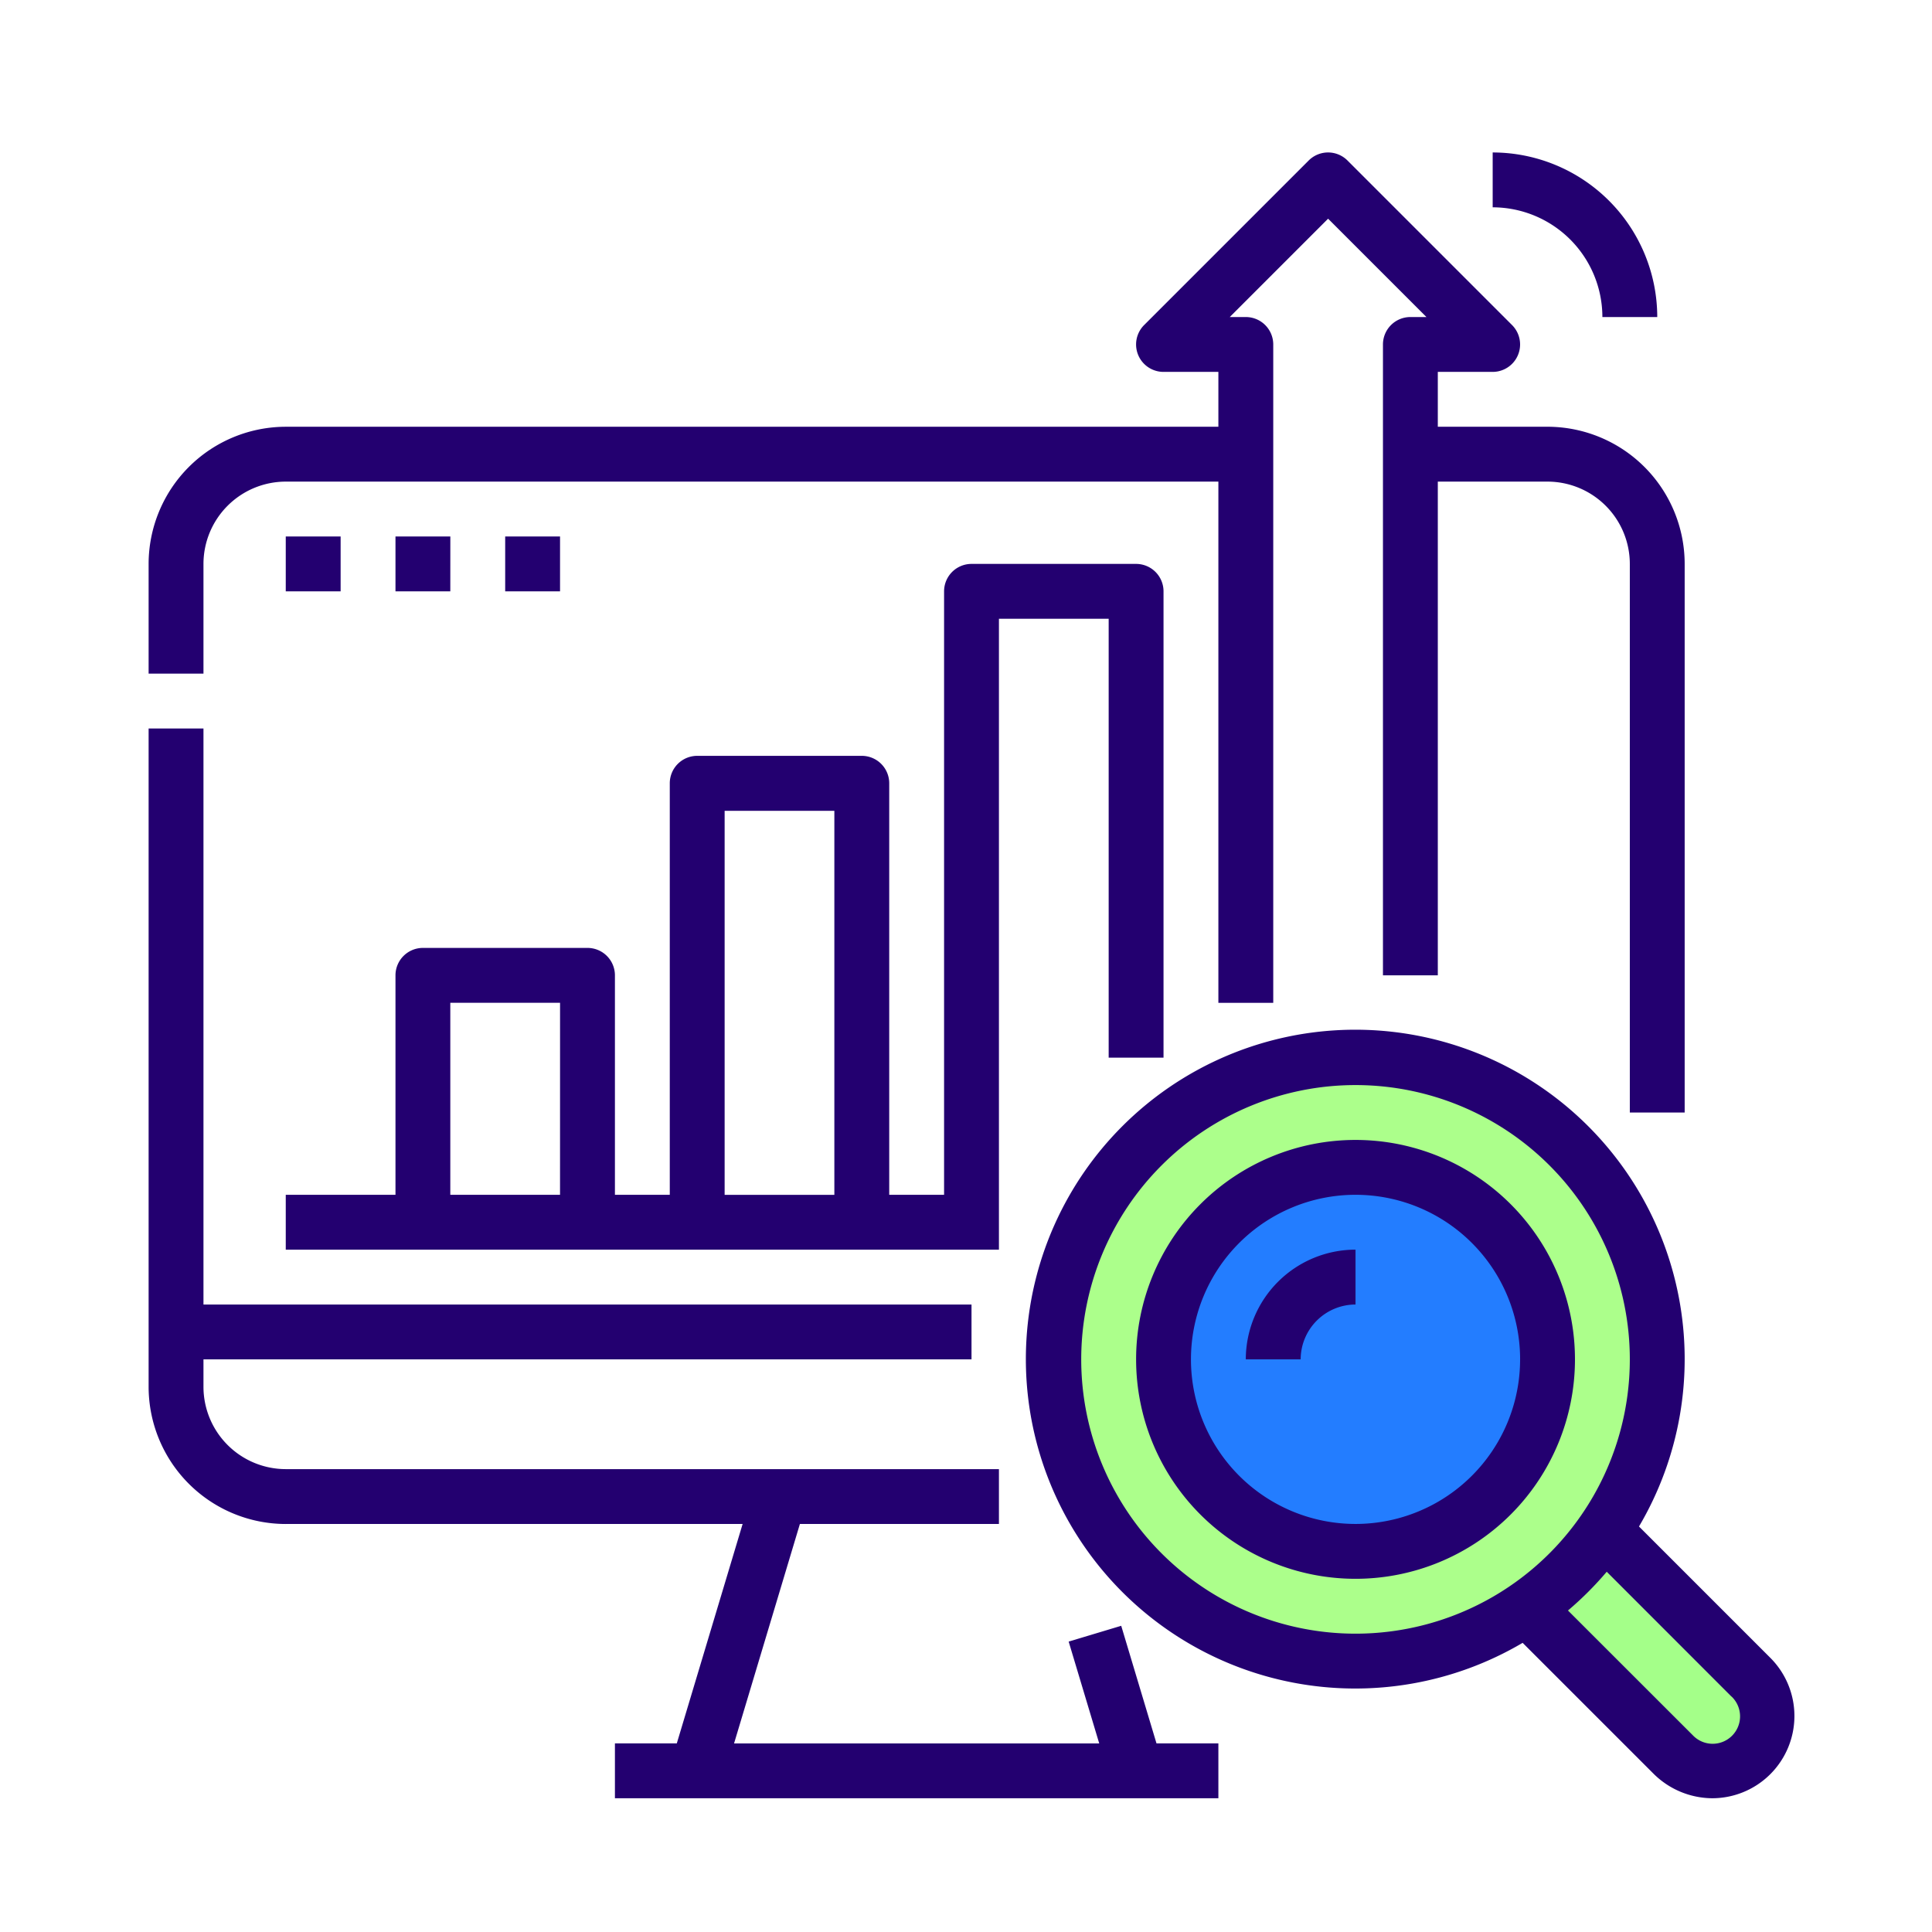 <svg xmlns="http://www.w3.org/2000/svg" xmlns:xlink="http://www.w3.org/1999/xlink" width="130" height="130" viewBox="0 0 130 130"><defs><clipPath id="clip-cactvs_servicos_especializados"><rect width="130" height="130"></rect></clipPath></defs><g id="cactvs_servicos_especializados" data-name="cactvs servicos especializados" clip-path="url(#clip-cactvs_servicos_especializados)"><g id="Outline" transform="translate(-6 -5.741)"><circle id="Elipse_28" data-name="Elipse 28" cx="13" cy="13" r="13" transform="translate(84.37 84.741)" fill="#237dff"></circle><path id="Caminho_497" data-name="Caminho 497" d="M108.506,113.779l10.322,10.168,3.211.834,2.9-2.9V118.3l-10.721-10.721Z" fill="#a4ff89"></path><g id="Elipse_27" data-name="Elipse 27" transform="translate(77.37 76.741)" fill="none" stroke="#acff8b" stroke-width="6"><circle cx="20" cy="20" r="20" stroke="none"></circle><circle cx="20" cy="20" r="17" fill="none"></circle></g><path id="Caminho_496" data-name="Caminho 496" d="M19.691,51.068H16V43.685a9.239,9.239,0,0,1,9.228-9.228H87.982V30.765H84.29a1.846,1.846,0,0,1-1.305-3.151L94.059,16.54a1.846,1.846,0,0,1,2.61,0l11.074,11.074a1.846,1.846,0,0,1-1.305,3.151h-3.691v3.691h7.383a9.239,9.239,0,0,1,9.228,9.228V80.6h-3.691V43.685a5.544,5.544,0,0,0-5.537-5.537h-7.383V71.37H99.056V28.92a1.846,1.846,0,0,1,1.846-1.846h1.081l-6.618-6.618-6.618,6.618h1.081a1.846,1.846,0,0,1,1.846,1.846v44.3H87.982V38.148H25.228a5.544,5.544,0,0,0-5.537,5.537Zm5.537,57.216H55.97L51.54,123.05H47.377v3.691H87.982V123.05H83.818l-2.374-7.913L77.908,116.2l2.056,6.852H55.393l4.43-14.766H73.216v-3.691H25.228a5.544,5.544,0,0,1-5.537-5.537V97.21H71.371V93.519H19.691V54.759H16v44.3a9.239,9.239,0,0,0,9.228,9.228ZM80.6,76.907V47.376H73.216V89.827H25.228V86.136h7.383V71.37a1.846,1.846,0,0,1,1.846-1.846H45.531a1.846,1.846,0,0,1,1.846,1.846V86.136h3.691V58.451A1.846,1.846,0,0,1,52.914,56.6H63.988a1.846,1.846,0,0,1,1.846,1.846V86.136h3.691V45.531a1.846,1.846,0,0,1,1.846-1.846H82.445a1.846,1.846,0,0,1,1.846,1.846V76.907ZM43.685,73.216H36.3v12.92h7.383ZM62.142,60.3H54.759v25.84h7.383ZM25.228,41.839v3.691H28.92V41.839Zm11.074,0H32.611v3.691H36.3Zm3.691,0v3.691h3.691V41.839Zm85.125,75.45a5.535,5.535,0,0,1-3.914,9.452,5.652,5.652,0,0,1-3.914-1.623l-8.835-8.834a22.165,22.165,0,1,1,7.829-7.829ZM115.667,97.21A18.457,18.457,0,1,0,97.21,115.667,18.457,18.457,0,0,0,115.667,97.21Zm6.841,22.69-8.395-8.4a22.353,22.353,0,0,1-2.608,2.608l8.4,8.395a1.844,1.844,0,1,0,2.607-2.607ZM111.976,97.21A14.765,14.765,0,1,1,97.21,82.445,14.765,14.765,0,0,1,111.976,97.21Zm-3.691,0A11.074,11.074,0,1,0,97.21,108.284,11.074,11.074,0,0,0,108.284,97.21Zm-18.457,0h3.691a3.7,3.7,0,0,1,3.691-3.691V89.827A7.391,7.391,0,0,0,89.827,97.21Zm23.994-70.136h3.691A11.086,11.086,0,0,0,106.439,16v3.691A7.391,7.391,0,0,1,113.821,27.074Z" transform="translate(0 0)" fill="#230070"></path></g></g></svg>